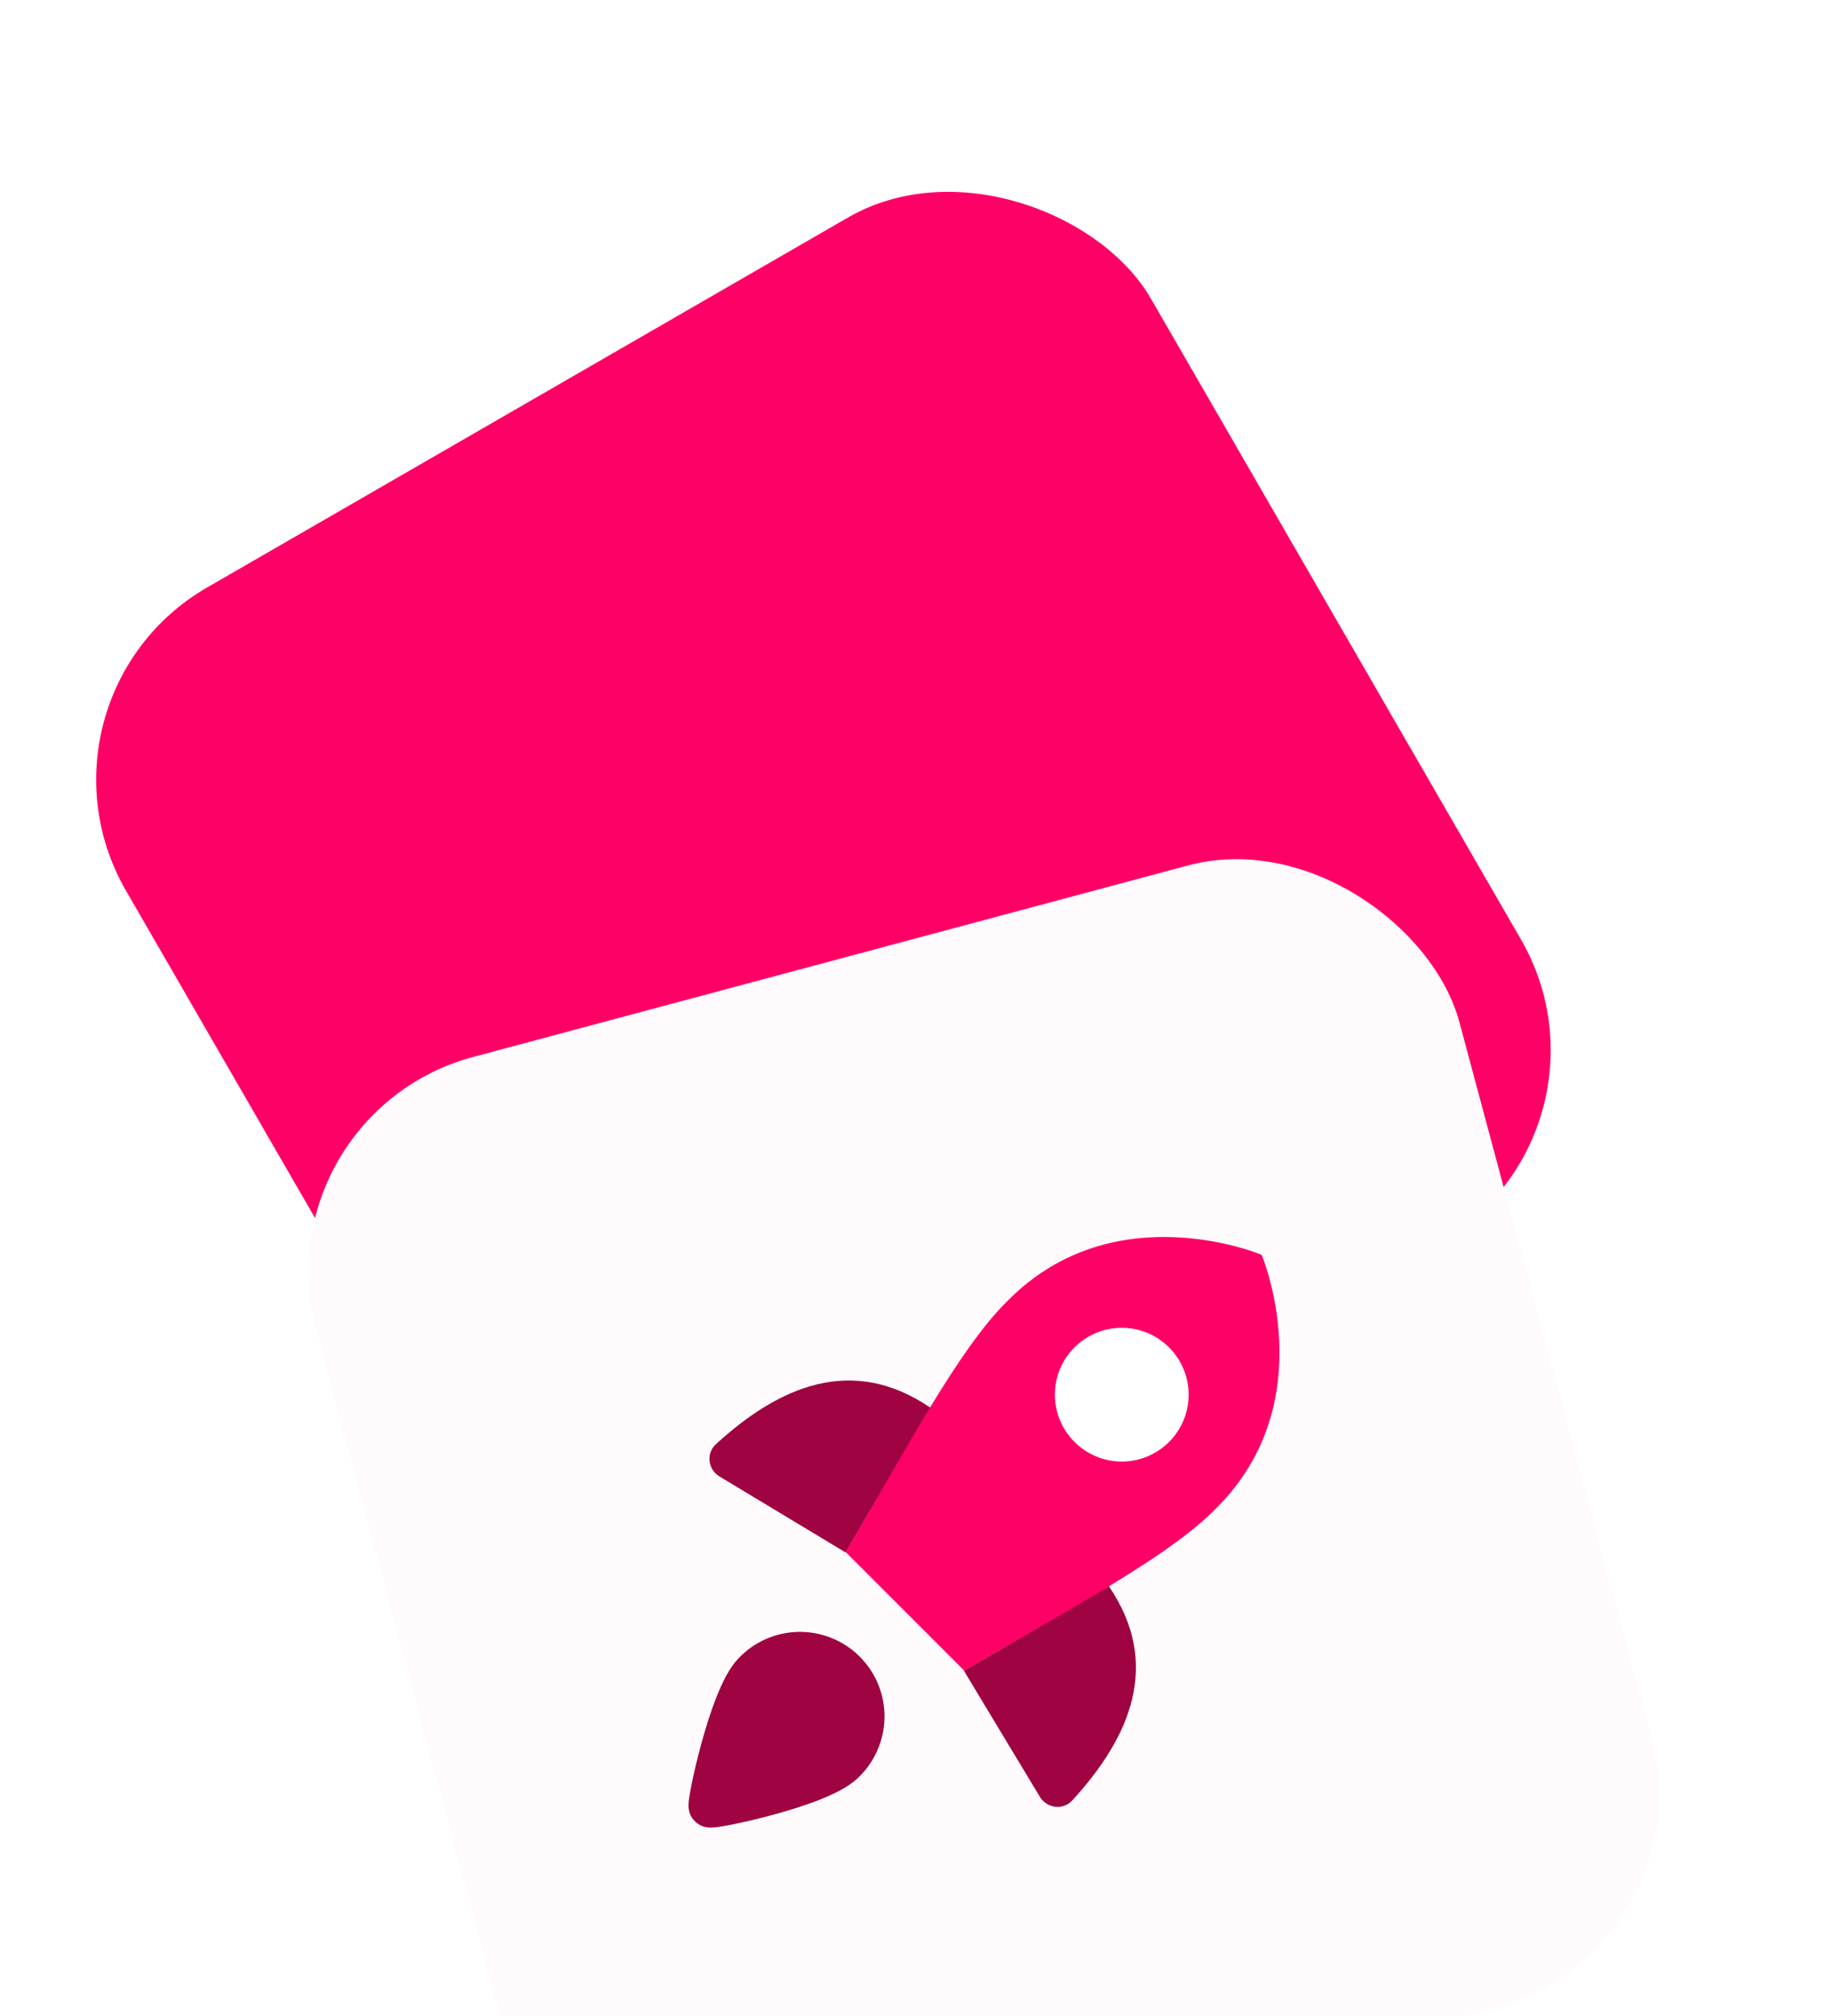 <svg width="99" height="109" viewBox="0 0 99 109" fill="none" xmlns="http://www.w3.org/2000/svg">
<rect x="0.809" y="37.767" width="64" height="64" rx="12" transform="rotate(-30 0.809 37.767)" fill="url(#paint0_linear_1453_214992)"/>
<g filter="url(#filter0_ddddd_1453_214992)">
<rect x="13.988" y="17.264" width="64" height="64" rx="12" transform="rotate(-15 13.988 17.264)" fill="#FFFBFC"/>
<g clip-path="url(#clip0_1453_214992)">
<path d="M50.302 33.122C46.081 30.242 42.12 31.968 38.707 35.099C38.164 35.597 38.277 36.468 38.908 36.847L45.721 40.952" fill="#9F0342"/>
<path d="M59.95 42.77C62.829 46.991 61.104 50.952 57.973 54.365C57.475 54.908 56.604 54.795 56.224 54.164L52.12 47.351" fill="#9F0342"/>
<path d="M45.721 40.927L52.144 47.351C57.283 44.272 63.125 41.291 65.791 38.528C71.56 32.758 68.215 24.856 68.215 24.856C68.215 24.856 60.313 21.511 54.544 27.28C51.781 29.947 48.775 35.813 45.721 40.927Z" fill="#FF0066"/>
<path fill-rule="evenodd" clip-rule="evenodd" d="M60.652 28.804C58.656 28.804 57.037 30.423 57.037 32.419C57.037 34.416 58.656 36.035 60.652 36.035C62.649 36.035 64.268 34.416 64.268 32.419C64.268 30.423 62.649 28.804 60.652 28.804Z" fill="white"/>
<path fill-rule="evenodd" clip-rule="evenodd" d="M44.965 45.579C44.396 45.349 43.786 45.236 43.172 45.247C42.558 45.258 41.953 45.392 41.392 45.642C40.834 45.891 40.332 46.248 39.915 46.694C39.43 47.2 39.051 47.99 38.758 48.723C38.446 49.503 38.167 50.394 37.938 51.226C37.708 52.06 37.522 52.857 37.4 53.459C37.339 53.759 37.292 54.021 37.263 54.222C37.249 54.319 37.236 54.423 37.23 54.517C37.227 54.56 37.223 54.633 37.228 54.715C37.23 54.755 37.236 54.829 37.256 54.917L37.256 54.918C37.268 54.973 37.319 55.202 37.507 55.421C37.727 55.677 37.99 55.757 38.058 55.778C38.161 55.808 38.247 55.819 38.292 55.823C38.385 55.832 38.466 55.829 38.511 55.827C38.611 55.823 38.718 55.811 38.816 55.797C39.019 55.77 39.283 55.723 39.584 55.664C40.188 55.544 40.989 55.36 41.827 55.131C42.662 54.903 43.557 54.625 44.341 54.313C45.076 54.021 45.869 53.641 46.376 53.156C46.822 52.739 47.18 52.236 47.428 51.678C47.678 51.117 47.813 50.512 47.824 49.898C47.834 49.284 47.721 48.675 47.492 48.106C47.262 47.536 46.919 47.019 46.485 46.585C46.051 46.151 45.534 45.809 44.965 45.579Z" fill="#9F0342"/>
</g>
</g>
<defs>
<filter id="filter0_ddddd_1453_214992" x="4.988" y="-1.3" width="96.384" height="112.384" filterUnits="userSpaceOnUse" color-interpolation-filters="sRGB">
<feFlood flood-opacity="0" result="BackgroundImageFix"/>
<feColorMatrix in="SourceAlpha" type="matrix" values="0 0 0 0 0 0 0 0 0 0 0 0 0 0 0 0 0 0 127 0" result="hardAlpha"/>
<feOffset/>
<feColorMatrix type="matrix" values="0 0 0 0 0 0 0 0 0 0 0 0 0 0 0 0 0 0 0.05 0"/>
<feBlend mode="normal" in2="BackgroundImageFix" result="effect1_dropShadow_1453_214992"/>
<feColorMatrix in="SourceAlpha" type="matrix" values="0 0 0 0 0 0 0 0 0 0 0 0 0 0 0 0 0 0 127 0" result="hardAlpha"/>
<feOffset dy="1"/>
<feGaussianBlur stdDeviation="1.5"/>
<feColorMatrix type="matrix" values="0 0 0 0 0 0 0 0 0 0 0 0 0 0 0 0 0 0 0.05 0"/>
<feBlend mode="normal" in2="effect1_dropShadow_1453_214992" result="effect2_dropShadow_1453_214992"/>
<feColorMatrix in="SourceAlpha" type="matrix" values="0 0 0 0 0 0 0 0 0 0 0 0 0 0 0 0 0 0 127 0" result="hardAlpha"/>
<feOffset dy="6"/>
<feGaussianBlur stdDeviation="3"/>
<feColorMatrix type="matrix" values="0 0 0 0 0 0 0 0 0 0 0 0 0 0 0 0 0 0 0.04 0"/>
<feBlend mode="normal" in2="effect2_dropShadow_1453_214992" result="effect3_dropShadow_1453_214992"/>
<feColorMatrix in="SourceAlpha" type="matrix" values="0 0 0 0 0 0 0 0 0 0 0 0 0 0 0 0 0 0 127 0" result="hardAlpha"/>
<feOffset dy="13"/>
<feGaussianBlur stdDeviation="4"/>
<feColorMatrix type="matrix" values="0 0 0 0 0 0 0 0 0 0 0 0 0 0 0 0 0 0 0.03 0"/>
<feBlend mode="normal" in2="effect3_dropShadow_1453_214992" result="effect4_dropShadow_1453_214992"/>
<feColorMatrix in="SourceAlpha" type="matrix" values="0 0 0 0 0 0 0 0 0 0 0 0 0 0 0 0 0 0 127 0" result="hardAlpha"/>
<feOffset dy="23"/>
<feGaussianBlur stdDeviation="4.5"/>
<feColorMatrix type="matrix" values="0 0 0 0 0 0 0 0 0 0 0 0 0 0 0 0 0 0 0.01 0"/>
<feBlend mode="normal" in2="effect4_dropShadow_1453_214992" result="effect5_dropShadow_1453_214992"/>
<feBlend mode="normal" in="SourceGraphic" in2="effect5_dropShadow_1453_214992" result="shape"/>
</filter>
<linearGradient id="paint0_linear_1453_214992" x1="0.809" y1="101.767" x2="64.809" y2="37.767" gradientUnits="userSpaceOnUse">
<stop stop-color="#FF0066"/>
<stop offset="1" stop-color="#FF0066"/>
</linearGradient>
<clipPath id="clip0_1453_214992">
<rect width="32" height="32" fill="white" transform="translate(37.18 23.892)"/>
</clipPath>
</defs>
</svg>
